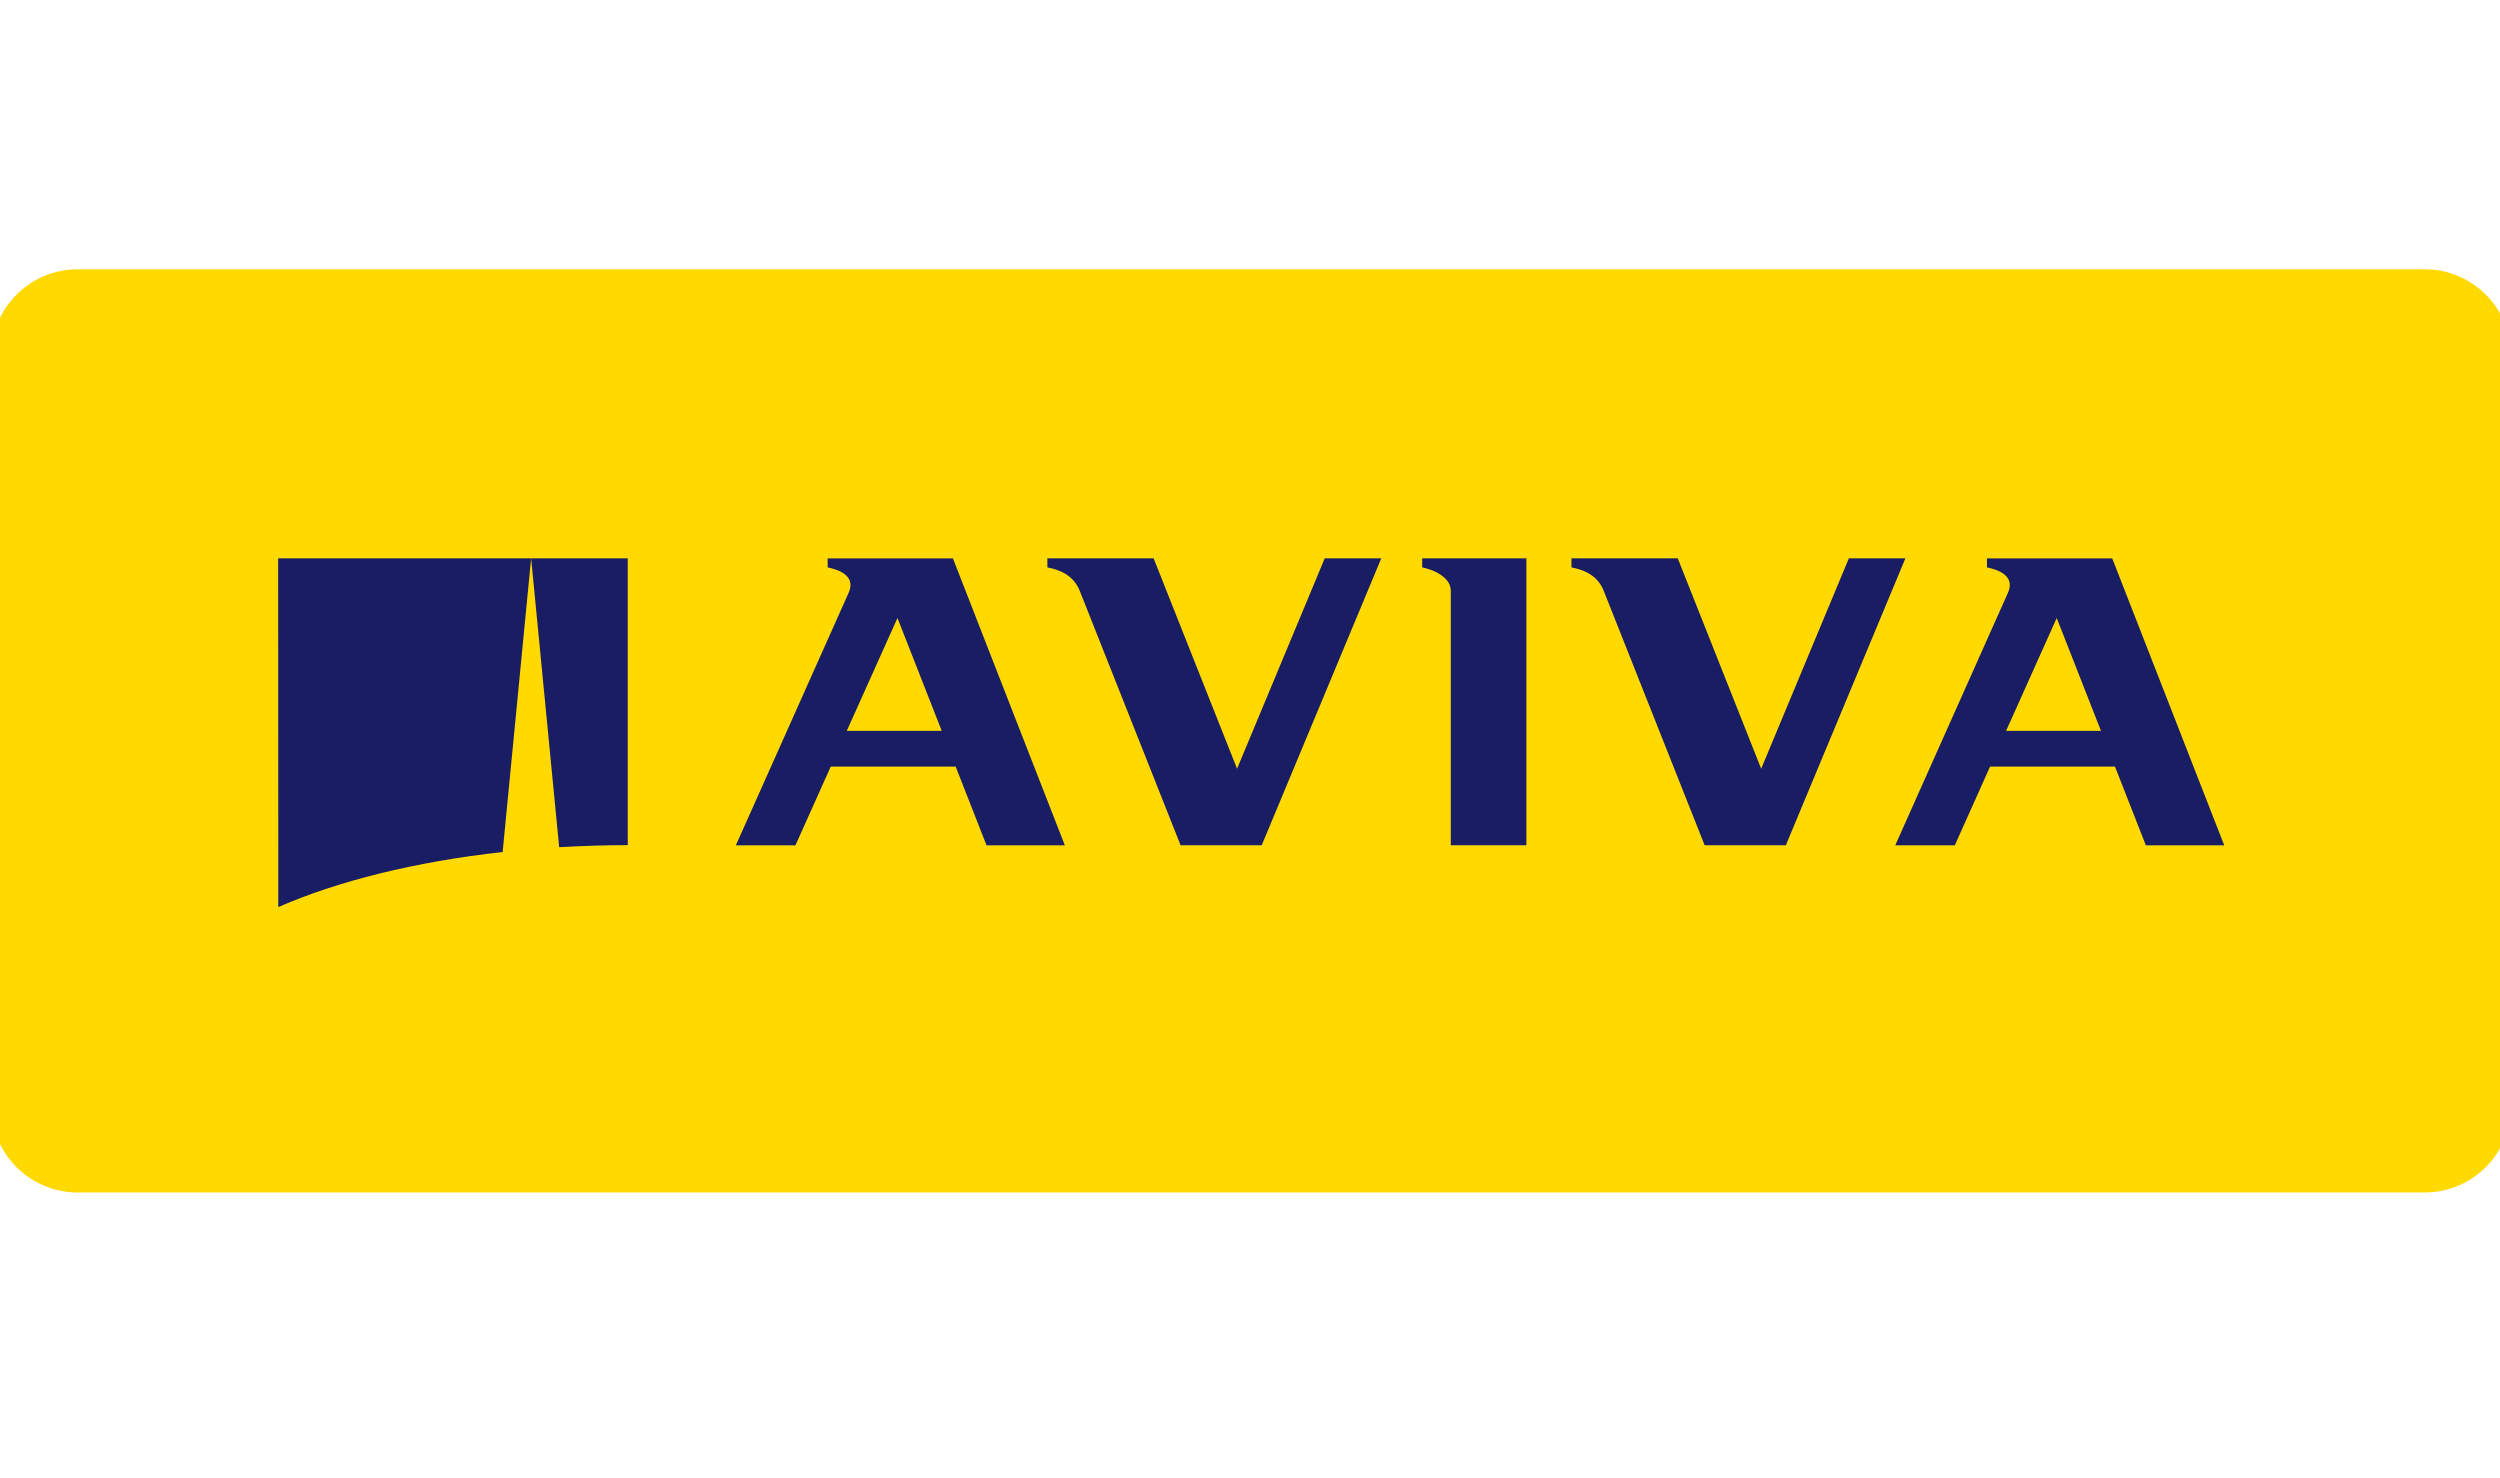 <?xml version="1.0" encoding="UTF-8"?>
<svg id="Layer_1" data-name="Layer 1" xmlns="http://www.w3.org/2000/svg" viewBox="0 0 346.67 205">
  <defs>
    <style>
      .cls-1 {
        fill: #ffd900;
      }

      .cls-1, .cls-2 {
        stroke-width: 0px;
      }

      .cls-2 {
        fill: #191d64;
      }
    </style>
  </defs>
  <g>
    <rect class="cls-1" x="-.72" y="37.84" width="348.43" height="127.02" rx="11.5" ry="11.5"/>
    <path class="cls-1" d="M336.22,38.34c6.07,0,11,4.93,11,11v104.02c0,6.07-4.93,11-11,11H10.78c-6.07,0-11-4.93-11-11V49.34c0-6.07,4.93-11,11-11h325.43M336.22,37.34H10.78c-6.63,0-12,5.37-12,12v104.02c0,6.63,5.37,12,12,12h325.43c6.63,0,12-5.37,12-12V49.34c0-6.63-5.37-12-12-12h0Z"/>
  </g>
  <g>
    <path class="cls-2" d="M197.22,78.68c.86.16,3.96,1.06,3.96,3.26v35.27h10.48v-39.79h-14.45v1.26Z"/>
    <path class="cls-2" d="M117.42,101.35l7.03-15.65,6.14,15.65h-13.16ZM114.77,77.42v1.26c1.27.27,4.02,1.03,2.91,3.52l-15.64,35.02h8.26l4.9-10.92h17.32l4.28,10.92h10.86l-15.52-39.79h-17.38Z"/>
    <path class="cls-2" d="M278.18,101.35l7.02-15.65,6.14,15.65h-13.16ZM275.53,77.42v1.26c1.27.27,4.02,1.03,2.91,3.52l-15.63,35.02h8.26l4.89-10.92h17.32l4.28,10.92h10.87l-15.53-39.79h-17.37Z"/>
    <path class="cls-2" d="M247.64,117.21l16.58-39.79h-7.84l-12.16,29.18-11.57-29.18h-14.74v1.26c1.7.33,3.61,1.06,4.48,3.26l13.99,35.27h11.25Z"/>
    <path class="cls-2" d="M174.96,117.21l16.58-39.79h-7.84l-12.16,29.18-11.57-29.18h-14.73v1.26c1.7.33,3.61,1.06,4.49,3.26l13.98,35.27h11.26Z"/>
    <path class="cls-2" d="M87.05,117.19v-39.77s-13.4,0-13.4,0h0s3.89,40.06,3.89,40.06c3.11-.18,6.28-.28,9.51-.29"/>
    <path class="cls-2" d="M69.7,118.15l3.95-40.73h0s-35.08,0-35.08,0l.02,48.36c8.24-3.6,18.97-6.29,31.11-7.63"/>
  </g>
</svg>